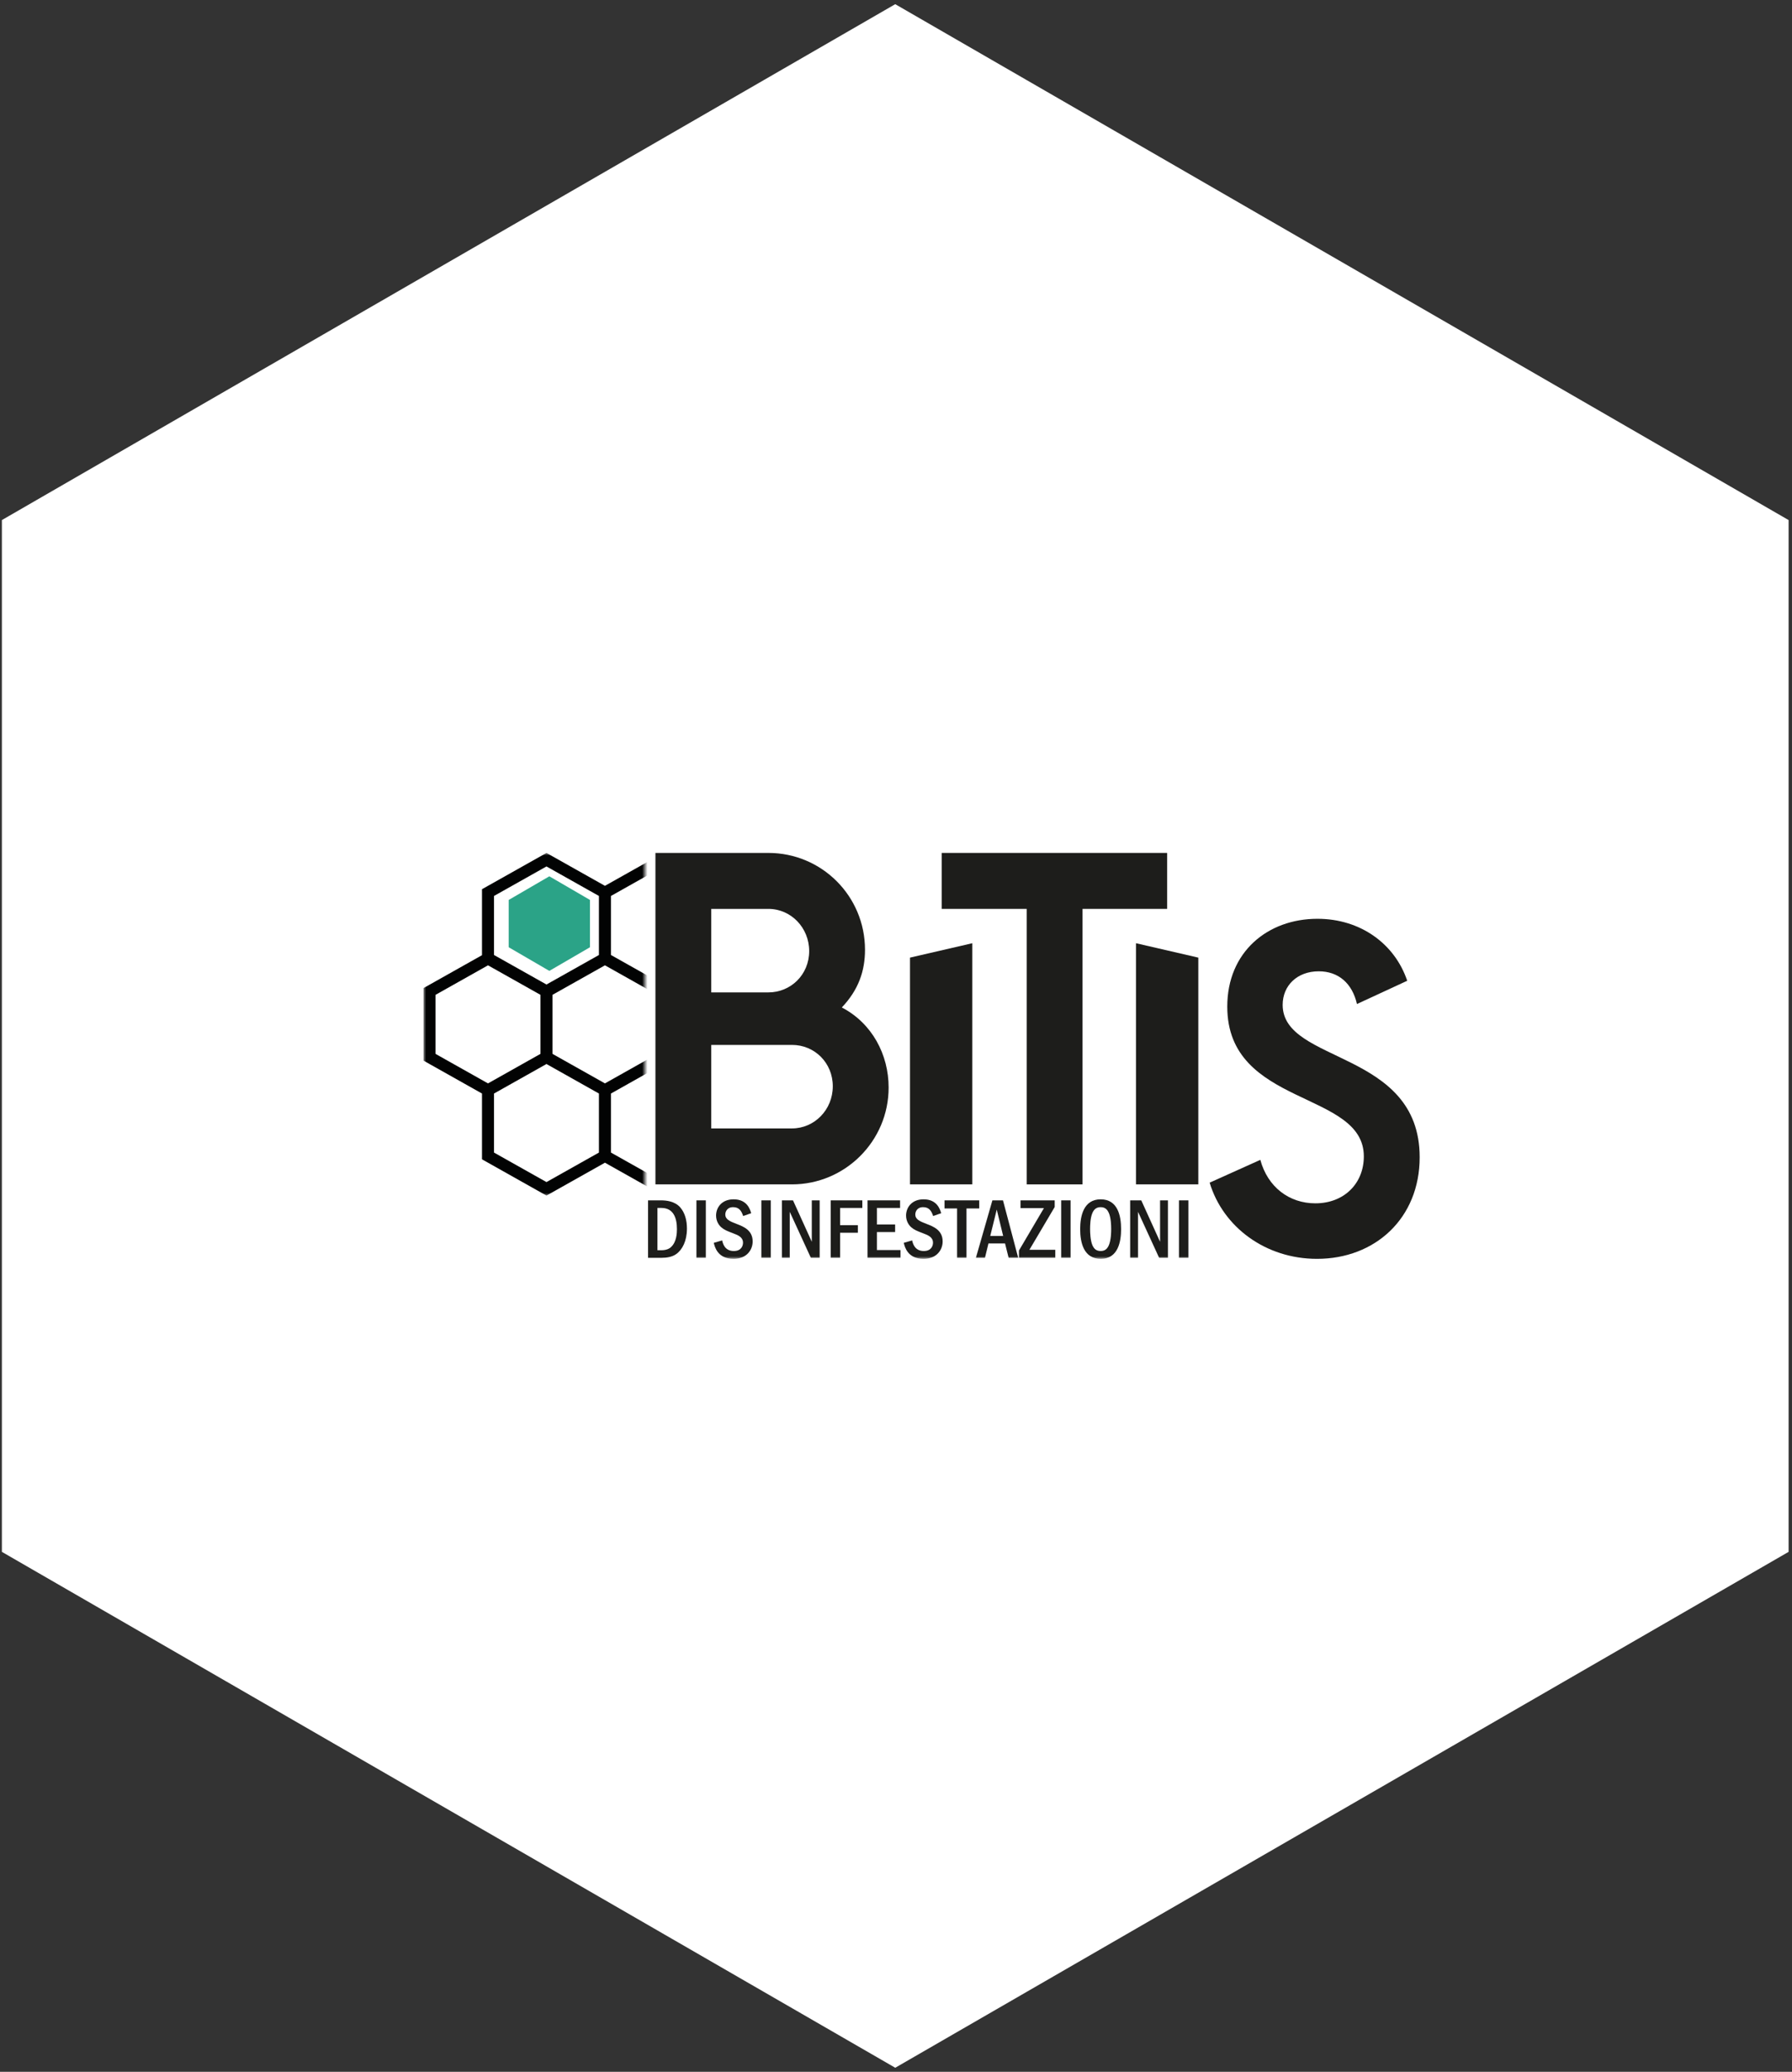 <?xml version="1.0" encoding="UTF-8"?>
<svg width="340px" height="393px" viewBox="0 0 340 393" version="1.1" xmlns="http://www.w3.org/2000/svg" xmlns:xlink="http://www.w3.org/1999/xlink">
    <rect x="0" y="0" width="340" height="393" fill="#333333" stroke="none"/>
    <title>logo-hexagon-bitis</title>
    <defs>
        <polygon id="path-1" points="0 0 42 0 42 65 0 65"></polygon>
        <polygon id="path-3" points="0 85 196 85 196 0 0 0"></polygon>
        <polygon id="path-5" points="0 85 196 85 196 0 0 0"></polygon>
        <polygon id="path-7" points="0 85 196 85 196 0 0 0"></polygon>
        <polygon id="path-9" points="0 85 196 85 196 0 0 0"></polygon>
        <polygon id="path-11" points="0 85 196 85 196 0 0 0"></polygon>
        <polygon id="path-13" points="0 85 196 85 196 0 0 0"></polygon>
        <polygon id="path-15" points="0 85 196 85 196 0 0 0"></polygon>
        <polygon id="path-17" points="0 85 196 85 196 0 0 0"></polygon>
        <polygon id="path-19" points="0 85 196 85 196 0 0 0"></polygon>
        <polygon id="path-21" points="0 85 196 85 196 0 0 0"></polygon>
        <polygon id="path-23" points="0 85 196 85 196 0 0 0"></polygon>
        <polygon id="path-25" points="0 85 196 85 196 0 0 0"></polygon>
        <polygon id="path-27" points="0 85 196 85 196 0 0 0"></polygon>
        <polygon id="path-29" points="0 85 196 85 196 0 0 0"></polygon>
    </defs>
    <g id="Page-1" stroke="none" stroke-width="1" fill="none" fill-rule="evenodd">
        <g id="logo-hexagon-bitis" transform="translate(12.856, 15.227)">
            <polygon id="Mask" stroke="#FFFFFF" stroke-width="25" fill="#FFFFFF" fill-rule="nonzero" points="157 0 314 90.643 314 271.93 157 362.574 0 271.93 0 90.643"></polygon>
            <g id="Group-35" transform="translate(58.5, 138.566)">
                <g id="Group-11" transform="translate(53, 8)" fill="#1D1D1B" fill-rule="nonzero">
                    <path d="M25.911,52.259 C30.148,52.259 33.652,48.748 33.652,44.257 C33.652,39.848 30.23,36.418 25.911,36.418 L10.592,36.418 L10.592,52.259 L25.911,52.259 Z M21.43,26.456 C25.667,26.456 29.171,23.109 29.171,18.617 C29.171,14.208 25.748,10.615 21.43,10.615 L10.592,10.615 L10.592,26.456 L21.43,26.456 Z M0,0 L21.43,0 C31.534,0 39.763,8.166 39.763,18.373 C39.763,22.374 38.541,25.966 35.363,29.314 C41.148,32.335 44.245,38.296 44.245,44.502 C44.245,54.708 35.934,62.874 25.911,62.874 L0,62.874 L0,0 Z" id="Fill-1"></path>
                    <polygon id="Fill-3" points="48.299 19.859 60.124 17.128 60.124 62.874 48.299 62.874"></polygon>
                    <polygon id="Fill-5" points="70.445 10.615 54.311 10.615 54.311 0 97.089 0 97.089 10.615 81.037 10.615 81.037 62.874 70.445 62.874"></polygon>
                    <path d="M105.155,62.547 L114.77,58.22 C116.155,63.364 120.229,66.467 125.2,66.467 C130.74,66.467 134.407,62.629 134.407,57.566 C134.407,44.992 108.496,48.258 108.496,29.151 C108.496,18.781 116.155,12.493 125.607,12.493 C133.755,12.493 140.274,17.229 142.637,24.251 L133.103,28.661 C132.207,24.741 129.6,22.455 125.851,22.455 C121.777,22.455 119.007,25.15 119.007,28.824 C119.007,40.011 145,37.316 145,57.73 C145,69.325 136.526,77 125.525,77 C115.748,77 107.681,70.958 105.155,62.547" id="Fill-7"></path>
                    <polygon id="Fill-9" transform="translate(97.089, 40.001) scale(-1, 1) translate(-97.089, -40.001) " points="91.177 19.859 103.002 17.128 103.002 62.874 91.177 62.874"></polygon>
                </g>
                <g id="Fill-12-Clipped" transform="translate(9, 8)">
                    <mask id="mask-2" fill="white">
                        <use xlink:href="#path-1"></use>
                    </mask>
                    <g id="path-1"></g>
                    <path d="M66.564,38.119 L56.61,43.718 L46.654,38.117 L46.654,26.919 L56.609,21.32 L66.564,26.919 L66.564,38.119 Z M45.515,62.437 L35.56,56.838 L35.56,45.64 L45.515,40.04 L55.47,45.64 L55.47,56.838 L45.515,62.437 Z M13.372,56.838 L13.372,45.64 L23.327,40.04 L33.282,45.64 L33.282,56.838 L23.327,62.437 L13.372,56.838 Z M2.278,26.919 L12.233,21.32 L22.188,26.919 L22.188,38.117 L12.232,43.718 L2.278,38.119 L2.278,26.919 Z M13.372,8.163 L23.327,2.563 L33.282,8.163 L33.282,19.362 L23.327,24.961 L13.372,19.362 L13.372,8.163 Z M55.47,8.163 L55.47,19.362 L45.515,24.961 L35.56,19.362 L35.56,8.163 L45.515,2.563 L55.47,8.163 Z M44.376,38.117 L34.421,43.717 L24.466,38.117 L24.466,26.919 L34.421,21.32 L44.376,26.919 L44.376,38.117 Z M68.842,25.638 L57.748,19.398 L57.748,6.881 L45.515,0 L34.421,6.241 L23.327,0 L11.094,6.881 L11.094,19.398 L0,25.638 L0,39.4 L11.094,45.64 L11.094,58.119 L23.327,65 L34.421,58.76 L45.515,65 L57.748,58.119 L57.748,45.64 L68.842,39.4 L68.842,25.638 Z" id="Fill-12" fill="#020303" fill-rule="nonzero" mask="url(#mask-2)"></path>
                </g>
                <g id="Group-34" transform="translate(-0, 0)">
                    <polygon id="Fill-15" fill="#2BA387" fill-rule="nonzero" points="25.16 25.891 25.16 16.919 32.871 12.434 40.582 16.919 40.582 25.891 32.871 30.376"></polygon>
                    <path d="M53.384,75.343 L53.384,83.366 L54.13,83.366 C55.135,83.366 55.719,83.023 56.011,82.712 C57.016,81.748 57.081,80.114 57.081,79.363 C57.081,77.254 56.432,75.343 54.13,75.343 L53.384,75.343 Z M54.032,73.905 C55.086,73.905 56.676,74.068 57.714,75.245 C58.59,76.274 58.978,77.663 58.978,79.264 C58.978,81.585 58.119,83.268 56.935,84.101 C56.173,84.64 55.151,84.804 54.162,84.804 L51.6,84.804 L51.6,73.905 L54.032,73.905 Z" id="Fill-17" fill="#1D1D1B" fill-rule="nonzero"></path>
                    <g id="Fill-19-Clipped">
                        <mask id="mask-4" fill="white">
                            <use xlink:href="#path-3"></use>
                        </mask>
                        <g id="path-3"></g>
                        <polygon id="Fill-19" fill="#1D1D1B" fill-rule="nonzero" mask="url(#mask-4)" points="60.778 84.804 62.562 84.804 62.562 73.905 60.778 73.905"></polygon>
                    </g>
                    <g id="Fill-21-Clipped">
                        <mask id="mask-6" fill="white">
                            <use xlink:href="#path-5"></use>
                        </mask>
                        <g id="path-3"></g>
                        <path d="M69.648,76.879 C69.308,75.866 68.854,75.196 67.735,75.196 C66.583,75.196 66.259,76.078 66.259,76.568 C66.259,77.549 67.135,77.876 68.416,78.382 C69.665,78.856 71.448,79.542 71.448,81.699 C71.448,83.268 70.346,85 67.816,85 C64.783,85 64.248,82.696 64.07,81.961 L65.659,81.503 C65.772,81.993 66.097,83.513 67.865,83.513 C69.357,83.513 69.616,82.451 69.616,81.944 C69.616,80.915 68.74,80.523 67.767,80.163 C66.567,79.706 66.065,79.509 65.481,79.003 C64.978,78.562 64.508,77.794 64.508,76.781 C64.508,75.294 65.546,73.709 67.832,73.709 C70.378,73.709 70.946,75.588 71.172,76.34 L69.648,76.879 Z" id="Fill-21" fill="#1D1D1B" fill-rule="nonzero" mask="url(#mask-6)"></path>
                    </g>
                    <g id="Fill-22-Clipped">
                        <mask id="mask-8" fill="white">
                            <use xlink:href="#path-7"></use>
                        </mask>
                        <g id="path-3"></g>
                        <polygon id="Fill-22" fill="#1D1D1B" fill-rule="nonzero" mask="url(#mask-8)" points="73.102 84.804 74.886 84.804 74.886 73.905 73.102 73.905"></polygon>
                    </g>
                    <g id="Fill-23-Clipped">
                        <mask id="mask-10" fill="white">
                            <use xlink:href="#path-9"></use>
                        </mask>
                        <g id="path-3"></g>
                        <polygon id="Fill-23" fill="#1D1D1B" fill-rule="nonzero" mask="url(#mask-10)" points="79.102 73.905 82.669 81.764 82.669 73.905 84.161 73.905 84.161 84.804 82.491 84.804 78.485 76.078 78.485 84.804 76.994 84.804 76.994 73.905"></polygon>
                    </g>
                    <g id="Fill-24-Clipped">
                        <mask id="mask-12" fill="white">
                            <use xlink:href="#path-11"></use>
                        </mask>
                        <g id="path-3"></g>
                        <polygon id="Fill-24" fill="#1D1D1B" fill-rule="nonzero" mask="url(#mask-12)" points="92.253 73.905 92.253 75.343 88.036 75.343 88.036 78.611 91.409 78.611 91.409 80.049 88.036 80.049 88.036 84.804 86.253 84.804 86.253 73.905"></polygon>
                    </g>
                    <g id="Fill-25-Clipped">
                        <mask id="mask-14" fill="white">
                            <use xlink:href="#path-13"></use>
                        </mask>
                        <g id="path-3"></g>
                        <polygon id="Fill-25" fill="#1D1D1B" fill-rule="nonzero" mask="url(#mask-14)" points="99.419 73.905 99.419 75.343 95.025 75.343 95.025 78.48 98.479 78.48 98.479 79.918 95.025 79.918 95.025 83.333 99.501 83.333 99.501 84.804 93.241 84.804 93.241 73.905"></polygon>
                    </g>
                    <g id="Fill-26-Clipped">
                        <mask id="mask-16" fill="white">
                            <use xlink:href="#path-15"></use>
                        </mask>
                        <g id="path-3"></g>
                        <path d="M105.695,76.879 C105.354,75.866 104.901,75.196 103.782,75.196 C102.63,75.196 102.306,76.078 102.306,76.568 C102.306,77.549 103.181,77.876 104.463,78.382 C105.711,78.856 107.495,79.542 107.495,81.699 C107.495,83.268 106.392,85 103.863,85 C100.83,85 100.295,82.696 100.117,81.961 L101.706,81.503 C101.82,81.993 102.144,83.513 103.911,83.513 C105.403,83.513 105.663,82.451 105.663,81.944 C105.663,80.915 104.787,80.523 103.814,80.163 C102.614,79.706 102.111,79.509 101.528,79.003 C101.025,78.562 100.555,77.794 100.555,76.781 C100.555,75.294 101.592,73.709 103.879,73.709 C106.425,73.709 106.992,75.588 107.219,76.34 L105.695,76.879 Z" id="Fill-26" fill="#1D1D1B" fill-rule="nonzero" mask="url(#mask-16)"></path>
                    </g>
                    <g id="Fill-27-Clipped">
                        <mask id="mask-18" fill="white">
                            <use xlink:href="#path-17"></use>
                        </mask>
                        <g id="path-3"></g>
                        <polygon id="Fill-27" fill="#1D1D1B" fill-rule="nonzero" mask="url(#mask-18)" points="114.435 73.905 114.435 75.441 112.019 75.441 112.019 84.804 110.235 84.804 110.235 75.441 107.851 75.441 107.851 73.905"></polygon>
                    </g>
                    <g id="Fill-28-Clipped">
                        <mask id="mask-20" fill="white">
                            <use xlink:href="#path-19"></use>
                        </mask>
                        <g id="path-3"></g>
                        <path d="M118.976,80.653 L117.76,75.654 L116.527,80.653 L118.976,80.653 Z M118.943,73.905 L121.83,84.804 L120.014,84.804 L119.333,82.075 L116.187,82.075 L115.522,84.804 L113.803,84.804 L116.933,73.905 L118.943,73.905 Z" id="Fill-28" fill="#1D1D1B" fill-rule="nonzero" mask="url(#mask-20)"></path>
                    </g>
                    <g id="Fill-29-Clipped">
                        <mask id="mask-22" fill="white">
                            <use xlink:href="#path-21"></use>
                        </mask>
                        <g id="path-3"></g>
                        <polygon id="Fill-29" fill="#1D1D1B" fill-rule="nonzero" mask="url(#mask-22)" points="128.754 73.905 128.754 75.163 123.954 83.284 128.867 83.284 128.867 84.804 121.975 84.804 121.975 83.415 126.711 75.376 122.267 75.376 122.267 73.905"></polygon>
                    </g>
                    <g id="Fill-30-Clipped">
                        <mask id="mask-24" fill="white">
                            <use xlink:href="#path-23"></use>
                        </mask>
                        <g id="path-3"></g>
                        <polygon id="Fill-30" fill="#1D1D1B" fill-rule="nonzero" mask="url(#mask-24)" points="129.985 84.804 131.769 84.804 131.769 73.905 129.985 73.905"></polygon>
                    </g>
                    <g id="Fill-31-Clipped">
                        <mask id="mask-26" fill="white">
                            <use xlink:href="#path-25"></use>
                        </mask>
                        <g id="path-3"></g>
                        <path d="M135.905,76.307 C135.499,77.238 135.467,78.693 135.467,79.363 C135.467,80.016 135.515,81.47 135.905,82.402 C136.213,83.104 136.635,83.513 137.494,83.513 C138.402,83.513 138.791,82.957 139.034,82.402 C139.44,81.438 139.472,79.951 139.472,79.363 C139.472,78.611 139.423,77.222 139.034,76.307 C138.791,75.768 138.418,75.196 137.477,75.196 C136.553,75.196 136.164,75.718 135.905,76.307 M141.353,79.363 C141.353,81.601 140.851,85 137.494,85 C134.251,85 133.586,81.895 133.586,79.363 C133.586,76.863 134.234,73.709 137.477,73.709 C140.705,73.709 141.353,76.813 141.353,79.363" id="Fill-31" fill="#1D1D1B" fill-rule="nonzero" mask="url(#mask-26)"></path>
                    </g>
                    <g id="Fill-32-Clipped">
                        <mask id="mask-28" fill="white">
                            <use xlink:href="#path-27"></use>
                        </mask>
                        <g id="path-3"></g>
                        <polygon id="Fill-32" fill="#1D1D1B" fill-rule="nonzero" mask="url(#mask-28)" points="145.18 73.905 148.747 81.764 148.747 73.905 150.239 73.905 150.239 84.804 148.569 84.804 144.564 76.078 144.564 84.804 143.072 84.804 143.072 73.905"></polygon>
                    </g>
                    <g id="Fill-33-Clipped">
                        <mask id="mask-30" fill="white">
                            <use xlink:href="#path-29"></use>
                        </mask>
                        <g id="path-3"></g>
                        <polygon id="Fill-33" fill="#1D1D1B" fill-rule="nonzero" mask="url(#mask-30)" points="152.331 84.804 154.115 84.804 154.115 73.905 152.331 73.905"></polygon>
                    </g>
                </g>
            </g>
        </g>
    </g>
</svg>